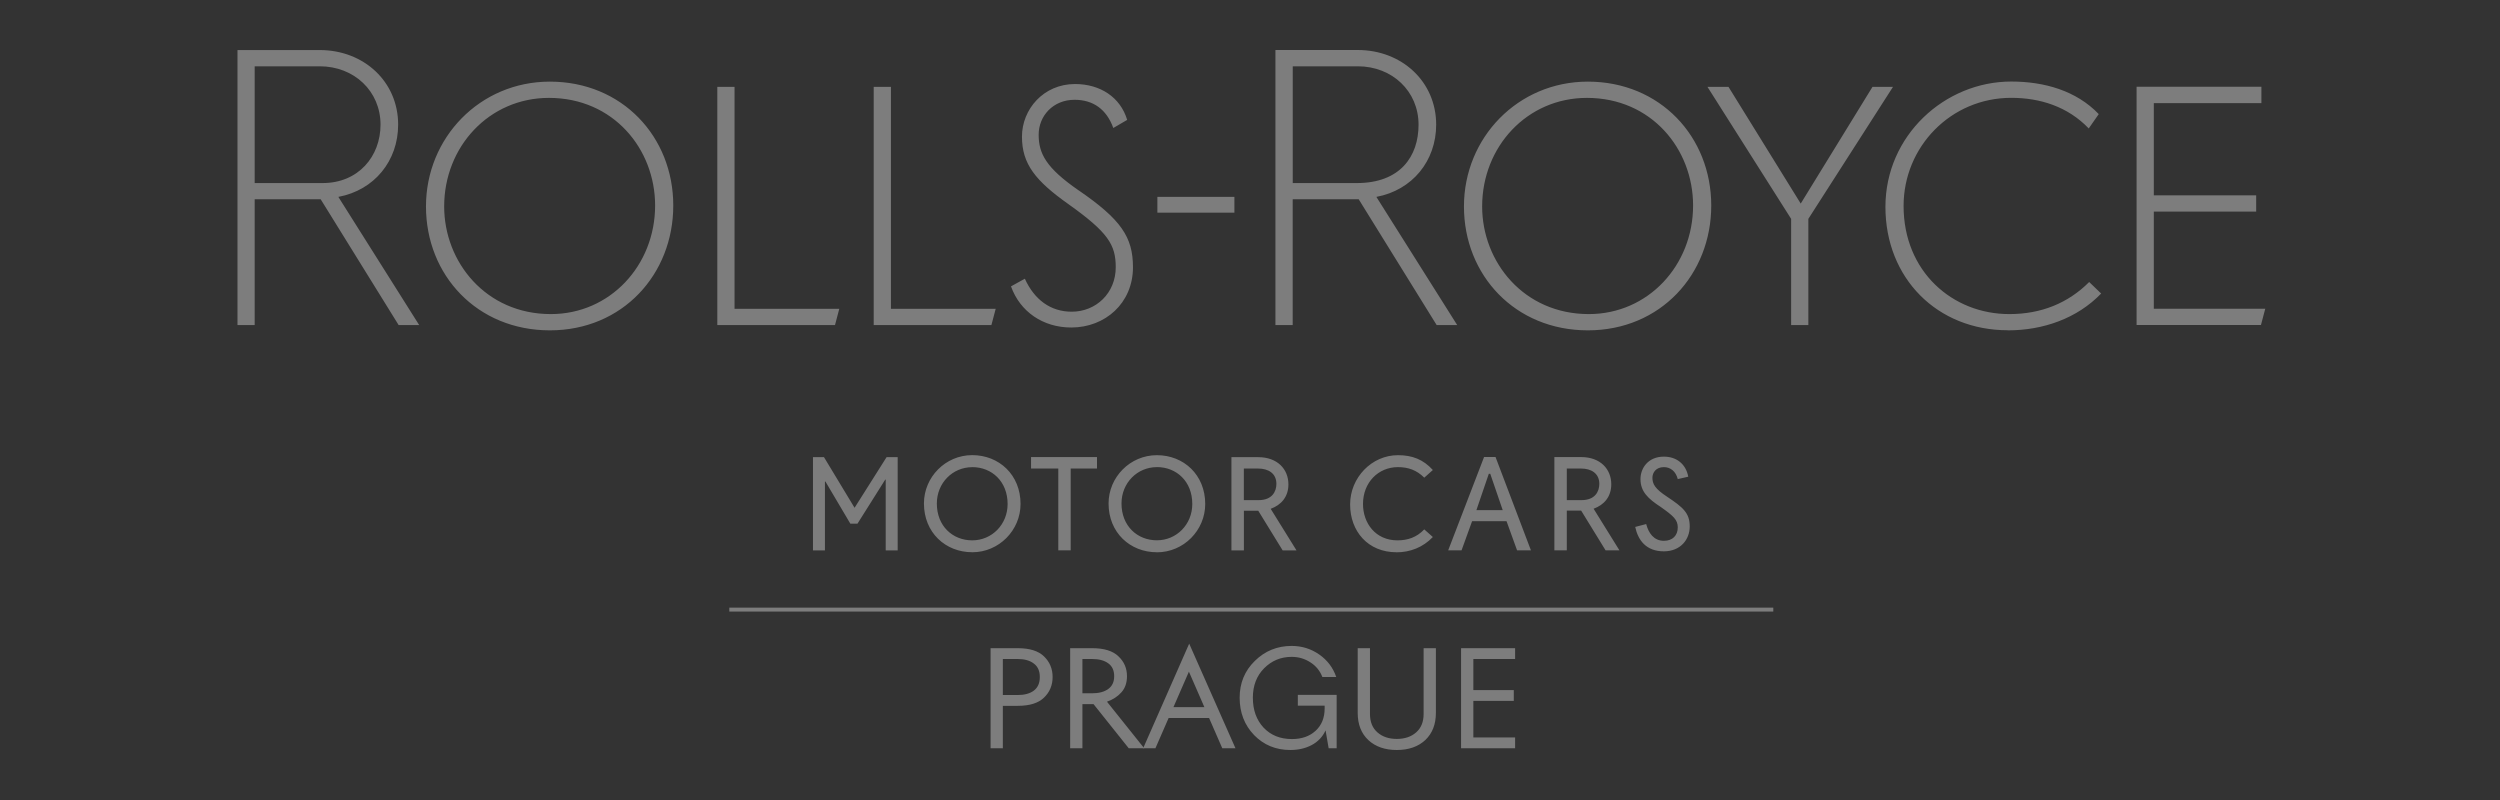 <svg width="200" height="64" viewBox="0 0 200 64" fill="none" xmlns="http://www.w3.org/2000/svg">
<rect x="0" y="0" width="200" height="64" fill="#333333" stroke="none"/>
<g opacity="0.4">
<g opacity="0.9">
<path d="M43.989 6.53C38.401 6.53 34.078 11.009 34.078 16.516C34.078 22.023 38.174 26.428 43.989 26.428C49.804 26.428 53.862 21.948 53.862 16.442C53.862 10.935 49.769 6.53 43.989 6.53ZM43.915 7.831C49.078 7.831 52.409 11.927 52.409 16.442C52.409 21.226 48.812 25.127 44.067 25.127C38.861 25.127 35.534 20.956 35.534 16.516C35.534 11.732 39.131 7.831 43.915 7.831ZM160.629 26.428C163.46 26.428 166.174 25.471 168.092 23.483L167.135 22.561C165.452 24.245 163.308 25.127 160.746 25.127C156.192 25.127 152.287 21.722 152.287 16.477C152.287 11.732 156.075 7.827 160.898 7.827C163.194 7.827 165.413 8.518 167.099 10.276L167.9 9.128C166.104 7.25 163.538 6.523 160.898 6.523C155.579 6.523 150.834 10.846 150.834 16.548C150.834 22.25 154.966 26.421 160.632 26.421M180.913 8.242V6.941H170.926V25.999H180.877L181.221 24.698H172.305V16.927H180.494V15.627H172.305V8.249H180.913V8.242ZM86.272 15.216C83.668 13.415 83.093 12.271 83.093 10.775C83.093 9.28 84.242 7.983 85.964 7.983C87.459 7.983 88.526 8.748 89.064 10.24L90.174 9.592C89.638 7.792 88.033 6.722 86.003 6.722C83.476 6.722 81.757 8.748 81.757 10.931C81.757 13.114 82.828 14.454 85.468 16.328C88.646 18.586 89.259 19.581 89.259 21.378C89.259 23.444 87.689 24.936 85.737 24.936C84.05 24.936 82.75 23.979 81.988 22.296L80.879 22.909C81.605 24.936 83.441 26.201 85.701 26.201C88.416 26.201 90.638 24.248 90.638 21.378C90.638 18.968 89.681 17.551 86.276 15.216M151.443 6.948H149.799L144.058 16.286L138.279 6.948H136.596L143.29 17.508V26.006H144.668V17.508L151.44 6.948H151.443ZM71.275 6.948H69.897V26.006H79.312L79.656 24.705H71.275V6.948ZM58.763 6.948H57.384V26.006H66.8L67.143 24.705H58.763V6.948ZM92.59 17.012H98.753V15.751H92.59V17.012ZM18.999 26.006H20.374V15.942H25.654L31.891 26.006H33.535L27.068 15.751C29.939 15.216 31.852 12.88 31.852 9.971C31.856 6.53 29.102 4.004 25.58 4.004H18.999V26.006ZM20.374 5.304H25.58C28.333 5.304 30.442 7.296 30.442 9.975C30.442 12.501 28.68 14.645 25.81 14.645H20.374V5.304ZM102.038 26.006H103.416V15.942H108.696L114.933 26.006H116.577L110.11 15.751C112.981 15.216 114.894 12.88 114.894 9.971C114.894 6.527 112.141 4 108.618 4H102.034V26.002L102.038 26.006ZM103.416 5.304H108.622C111.375 5.304 113.484 7.296 113.484 9.975C113.484 12.501 112.027 14.645 108.547 14.645H103.42V5.304H103.416ZM127.028 6.53C121.439 6.53 117.116 11.009 117.116 16.516C117.116 22.023 121.213 26.428 127.028 26.428C132.843 26.428 136.9 21.948 136.9 16.442C136.9 10.935 132.804 6.53 127.028 6.53ZM126.953 7.831C132.12 7.831 135.447 11.927 135.447 16.442C135.447 21.226 131.851 25.127 127.106 25.127C121.9 25.127 118.572 20.956 118.572 16.516C118.572 11.732 122.169 7.831 126.953 7.831ZM92.551 44.185C94.695 44.185 96.418 42.424 96.418 40.319C96.418 37.983 94.695 36.414 92.551 36.414C90.407 36.414 88.685 38.175 88.685 40.28C88.685 42.611 90.407 44.181 92.551 44.181M77.778 44.181C79.922 44.181 81.644 42.42 81.644 40.315C81.644 37.98 79.922 36.41 77.778 36.41C75.634 36.41 73.915 38.171 73.915 40.276C73.915 42.608 75.638 44.178 77.778 44.178M92.551 37.367C94.121 37.367 95.383 38.515 95.383 40.315C95.383 41.959 94.121 43.224 92.551 43.224C90.982 43.224 89.72 42.076 89.72 40.28C89.72 38.632 90.982 37.37 92.551 37.37M77.778 37.37C79.348 37.37 80.609 38.519 80.609 40.319C80.609 41.963 79.348 43.228 77.778 43.228C76.208 43.228 74.947 42.08 74.947 40.283C74.947 38.636 76.208 37.374 77.778 37.374M98.519 44.032H99.511V40.857H100.659L102.612 44.032H103.721L101.655 40.705C102.495 40.4 103.073 39.748 103.073 38.752C103.073 37.53 102.19 36.573 100.659 36.573H98.515V44.036L98.519 44.032ZM71.807 36.569H70.928L68.366 40.623L65.917 36.569H65.038V44.032H65.995V38.522H66.034L68.026 41.892H68.6L70.818 38.37H70.857V44.032H71.814V36.569H71.807ZM111.719 44.185C112.793 44.185 113.824 43.802 114.628 42.962L113.941 42.349C113.328 42.998 112.601 43.228 111.797 43.228C110.036 43.228 109.04 41.849 109.04 40.319C109.04 38.596 110.266 37.37 111.836 37.37C112.64 37.37 113.328 37.601 113.941 38.214L114.628 37.601C113.863 36.757 112.984 36.414 111.836 36.414C109.731 36.414 108.009 38.214 108.009 40.354C108.009 42.495 109.426 44.181 111.719 44.181M133.112 44.107C134.413 44.107 135.178 43.189 135.178 42.115C135.178 41.042 134.643 40.588 133.378 39.745C132.386 39.096 132.194 38.713 132.194 38.214C132.194 37.831 132.46 37.37 133.112 37.37C133.647 37.37 134.069 37.718 134.221 38.327L135.061 38.136C134.87 37.105 134.104 36.531 133.112 36.531C131.851 36.531 131.238 37.448 131.238 38.331C131.238 39.327 131.851 39.901 132.846 40.549C133.878 41.276 134.221 41.584 134.221 42.193C134.221 42.845 133.8 43.264 133.112 43.264C132.308 43.264 131.886 42.65 131.695 41.924L130.816 42.154C131.046 43.224 131.695 44.107 133.112 44.107ZM87.764 36.566H82.484V37.484H84.663V44.025H85.656V37.484H87.76V36.566H87.764ZM99.511 37.484H100.659C101.464 37.484 102.112 37.867 102.112 38.71C102.112 39.323 101.768 40.01 100.695 40.01H99.508V37.484H99.511ZM122.474 44.025L119.643 36.562H118.725L115.855 44.025H116.925L117.768 41.694H120.522L121.365 44.025H122.474ZM118.112 40.811L119.104 37.906H119.221L120.217 40.811H118.112ZM124.349 44.025H125.344V40.85H126.493L128.445 44.025H129.554L127.488 40.698C128.328 40.393 128.902 39.741 128.902 38.745C128.902 37.523 128.023 36.566 126.493 36.566H124.349V44.029V44.025ZM125.344 37.484H126.493C127.297 37.484 127.945 37.867 127.945 38.71C127.945 39.323 127.602 40.01 126.528 40.01H125.344V37.484Z" fill="white"/>
<path d="M121.103 56.072H117.868V58.996H121.209V59.861H116.886V51.855H121.209V52.72H117.868V55.207H121.103V56.072Z" fill="white"/>
<path d="M110.196 58.591C110.594 58.94 111.11 59.114 111.743 59.114C112.377 59.114 112.893 58.94 113.291 58.591C113.69 58.242 113.889 57.751 113.889 57.118V51.855H114.871V57.032C114.871 57.95 114.586 58.676 114.017 59.21C113.448 59.736 112.69 60 111.743 60C110.797 60 110.039 59.736 109.47 59.21C108.9 58.676 108.616 57.95 108.616 57.032V51.855H109.598V57.118C109.598 57.751 109.797 58.242 110.196 58.591Z" fill="white"/>
<path d="M106.292 59.861L106.046 58.431C105.811 58.943 105.441 59.335 104.936 59.605C104.438 59.868 103.869 60 103.228 60C102.068 60 101.101 59.601 100.325 58.804C99.556 58 99.172 57.004 99.172 55.816C99.172 54.642 99.578 53.66 100.389 52.87C101.2 52.073 102.182 51.674 103.335 51.674C104.146 51.674 104.879 51.902 105.534 52.357C106.189 52.813 106.644 53.414 106.9 54.161H105.79C105.598 53.663 105.278 53.272 104.829 52.987C104.381 52.695 103.883 52.549 103.335 52.549C102.467 52.549 101.73 52.855 101.126 53.467C100.528 54.072 100.229 54.855 100.229 55.816C100.229 56.798 100.514 57.595 101.083 58.207C101.659 58.819 102.417 59.125 103.356 59.125C104.139 59.125 104.769 58.904 105.246 58.463C105.73 58.022 105.972 57.424 105.972 56.67V56.456H103.826V55.592H106.932V59.861H106.292Z" fill="white"/>
<path d="M92.434 59.861H91.452L95.135 51.492L98.838 59.861H97.782L96.725 57.438H93.491L92.434 59.861ZM93.875 56.573H96.351L95.113 53.734L93.875 56.573Z" fill="white"/>
<path d="M90.159 54.097C90.159 54.624 90.01 55.054 89.711 55.389C89.412 55.723 89.028 55.972 88.558 56.136L91.536 59.861H90.298L87.48 56.328H86.594V59.861H85.612V51.855H87.373C88.327 51.855 89.028 52.072 89.476 52.507C89.931 52.934 90.159 53.464 90.159 54.097ZM87.362 52.72H86.594V55.463H87.362C87.91 55.463 88.341 55.349 88.654 55.122C88.974 54.894 89.134 54.553 89.134 54.097C89.134 53.635 88.974 53.289 88.654 53.062C88.341 52.834 87.91 52.72 87.362 52.72Z" fill="white"/>
<path d="M81.423 56.467H80.228V59.861H79.246V51.855H81.423C82.377 51.855 83.078 52.076 83.526 52.517C83.982 52.959 84.209 53.506 84.209 54.161C84.209 54.816 83.982 55.364 83.526 55.805C83.078 56.246 82.377 56.467 81.423 56.467ZM80.228 52.72V55.602H81.413C81.961 55.602 82.391 55.485 82.704 55.25C83.025 55.008 83.185 54.645 83.185 54.161C83.185 53.677 83.025 53.318 82.704 53.083C82.391 52.841 81.961 52.72 81.413 52.72H80.228Z" fill="white"/>
<path fill-rule="evenodd" clip-rule="evenodd" d="M141.863 48.925L58.345 48.925L58.345 48.611L141.863 48.611L141.863 48.925Z" fill="white"/>
</g>
</g>
</svg>
